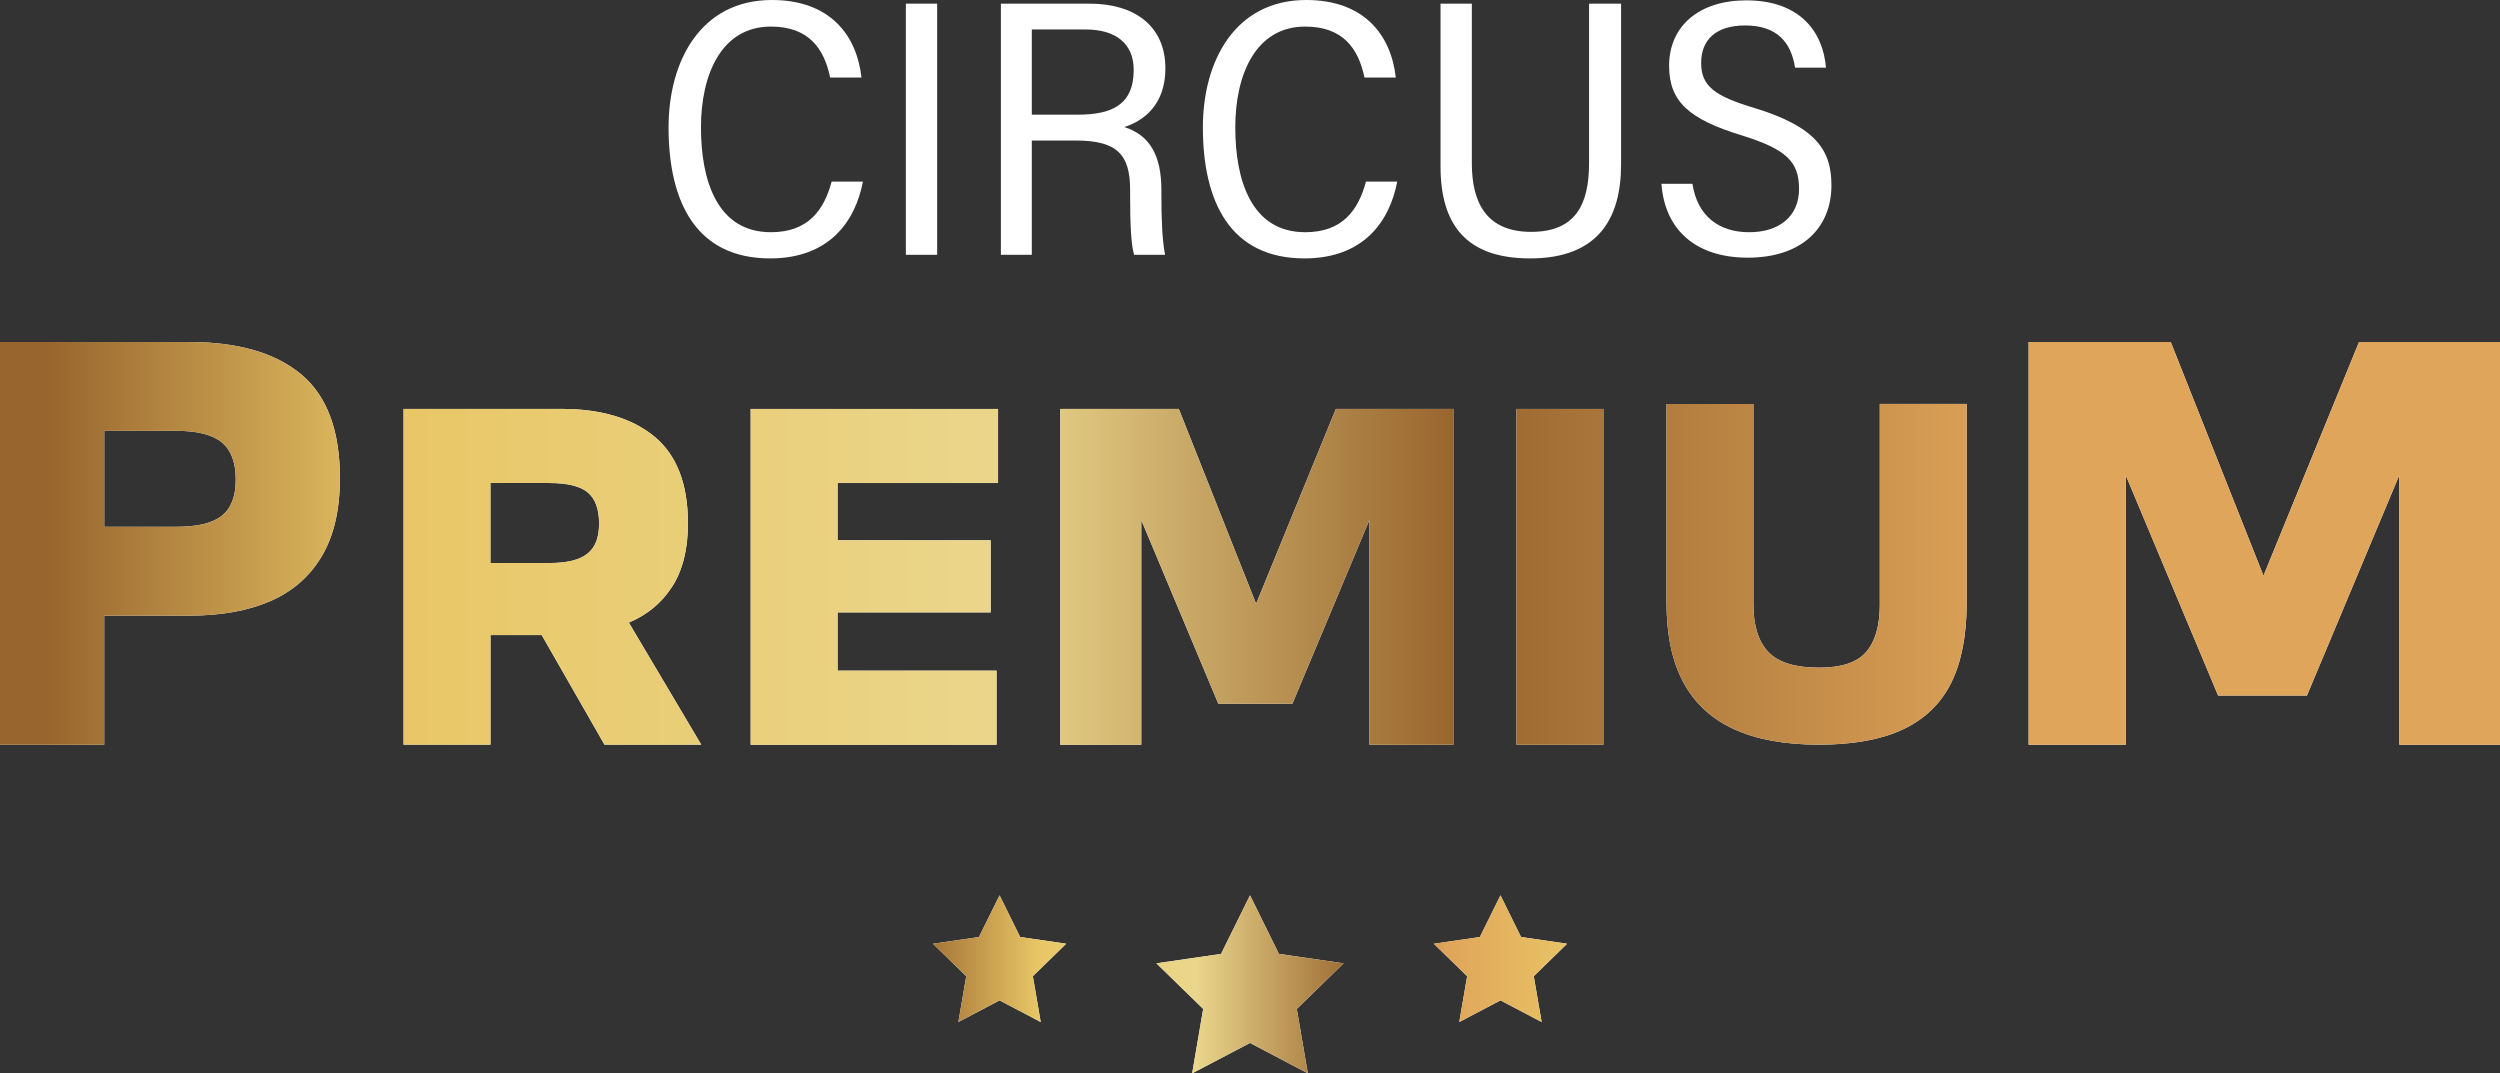 <?xml version="1.0" encoding="UTF-8"?>
<svg id="Layer_2" data-name="Layer 2" xmlns="http://www.w3.org/2000/svg" xmlns:xlink="http://www.w3.org/1999/xlink" viewBox="0 0 644.33 276.63">
  <rect x="0" y="0" width="644.33" height="276.63" fill="#333333" stroke="none"/>
  <defs>
    <style>
      .cls-1 {
        fill: url(#Degradado_sin_nombre_11);
      }

      .cls-1, .cls-2, .cls-3 {
        stroke-width: 0px;
      }

      .cls-2 {
        fill: url(#Degradado_sin_nombre_6);
      }

      .cls-3 {
        fill: #fff;
      }
    </style>
    <linearGradient id="Degradado_sin_nombre_11" data-name="Degradado sin nombre 11" x1="-64.77" y1="140.04" x2="707.05" y2="140.04" gradientUnits="userSpaceOnUse">
      <stop offset=".1" stop-color="#98652e"/>
      <stop offset=".22" stop-color="#e9c767"/>
      <stop offset=".42" stop-color="#ead68c"/>
      <stop offset=".57" stop-color="#98652e"/>
      <stop offset=".76" stop-color="#dfa55a"/>
      <stop offset=".99" stop-color="#dfa55a"/>
    </linearGradient>
    <linearGradient id="Degradado_sin_nombre_6" data-name="Degradado sin nombre 6" x1="210.17" y1="253.69" x2="432.71" y2="253.69" gradientUnits="userSpaceOnUse">
      <stop offset=".11" stop-color="#98652e"/>
      <stop offset=".26" stop-color="#e9c767"/>
      <stop offset=".44" stop-color="#ead68c"/>
      <stop offset=".63" stop-color="#98652e"/>
      <stop offset=".73" stop-color="#dfa55a"/>
      <stop offset=".89" stop-color="#e9c767"/>
    </linearGradient>
  </defs>
  <g id="Capa_1" data-name="Capa 1">
    <g>
      <g>
        <path class="cls-3" d="M222.4,46.81c-1.97,10.32-8.72,19.79-23.92,19.79-18.95,0-26.17-14.35-26.17-33.77,0-17.07,8.26-32.83,26.64-32.83,14.92,0,21.86,9.01,23.08,19.98h-8.07c-1.59-7.6-5.63-13.13-15.29-13.13-12.76,0-18.01,12.38-18.01,25.98s4.13,27.02,18.01,27.02c9.66,0,13.7-5.72,15.67-13.04h8.07Z"/>
        <path class="cls-3" d="M241.54.94v64.73h-8.07V.94h8.07Z"/>
        <path class="cls-3" d="M265.93,36.21v29.46h-7.97V.94h22.89c11.44,0,19.51,5.63,19.51,16.7,0,9.29-5.53,13.51-10.6,15.1,6.75,2.16,9.57,7.5,9.57,16.32v1.13c0,6,.19,11.63.94,15.48h-7.97c-.84-2.63-1.03-8.63-1.03-15.38v-1.31c0-9.19-3.38-12.76-13.98-12.76h-11.35ZM265.93,29.55h11.91c8.54,0,14.35-2.44,14.35-11.54,0-6.85-4.69-10.41-12.38-10.41h-13.88v21.95Z"/>
        <path class="cls-3" d="M360.11,46.81c-1.97,10.32-8.72,19.79-23.92,19.79-18.95,0-26.17-14.35-26.17-33.77,0-17.07,8.26-32.83,26.64-32.83,14.92,0,21.86,9.01,23.08,19.98h-8.07c-1.59-7.6-5.63-13.13-15.29-13.13-12.76,0-18.01,12.38-18.01,25.98s4.13,27.02,18.01,27.02c9.66,0,13.7-5.72,15.67-13.04h8.07Z"/>
        <path class="cls-3" d="M379.34.94v41.18c0,10.23,3.85,17.64,15.29,17.64s14.92-7.04,14.92-17.73V.94h8.25v41.46c0,13.7-5.72,24.2-23.45,24.2-16.42,0-23.08-8.63-23.08-23.73V.94h8.07Z"/>
        <path class="cls-3" d="M436.19,47.37c1.31,8.44,6.94,12.48,14.63,12.48s12.85-4.03,12.85-11.16-3.38-10.22-14.73-13.79c-13.51-4.13-18.76-8.63-18.76-17.92,0-10.32,7.79-16.89,19.89-16.89,13.88,0,19.79,8.16,20.54,17.35h-7.97c-1.03-6.66-4.78-10.88-12.85-10.88-7.6,0-11.35,3.75-11.35,9.66s3.38,8.54,13.79,11.63c15.95,4.88,19.79,10.98,19.79,19.89,0,10.79-7.41,18.67-21.58,18.67-13.41,0-21.39-7.22-22.23-19.04h7.97Z"/>
      </g>
      <g>
        <g>
          <path class="cls-3" d="M173.11,151.4c2.8-4.28,4.2-9.78,4.2-16.48,0-10.18-2.89-17.65-8.65-22.4-5.77-4.75-13.74-7.13-23.93-7.13h-40.72v86.54h22.4v-28.25h13.21l16.18,28.25h24.94l-18.67-31.47c4.68-1.96,8.36-4.98,11.03-9.06ZM126.4,124.49h15.27c4.58,0,7.85.81,9.8,2.42,1.95,1.61,2.93,4.29,2.93,8.02s-1,6.15-2.99,7.76c-1.99,1.61-5.24,2.42-9.74,2.42h-15.27v-20.62Z"/>
          <polygon class="cls-3" points="193.47 191.94 256.84 191.94 256.84 172.85 215.87 172.85 215.87 157.83 255.32 157.83 255.32 139.25 215.87 139.25 215.87 124.49 257.23 124.49 257.23 105.4 193.47 105.4 193.47 191.94"/>
          <polygon class="cls-3" points="323.74 155.63 303.82 105.4 273.27 105.4 273.27 191.94 294.15 191.94 294.15 134.03 314 181.37 333.09 181.37 352.94 134.01 352.94 191.94 374.58 191.94 374.58 105.4 344.29 105.4 323.74 155.63"/>
          <rect class="cls-3" x="390.84" y="105.4" width="22.4" height="86.54"/>
          <path class="cls-3" d="M484.49,155.79c0,5.43-1.17,9.5-3.5,12.22-2.33,2.72-6.38,4.07-12.15,4.07-6.19,0-10.56-1.36-13.11-4.07-2.55-2.71-3.82-6.79-3.82-12.22v-51.67h-22.4v51.16c0,8.32,1.44,15.17,4.33,20.55,2.88,5.39,7.23,9.42,13.04,12.09,5.81,2.67,13.13,4.01,21.95,4.01s16.16-1.34,21.76-4.01c5.6-2.67,9.71-6.68,12.34-12.03,2.63-5.34,3.95-12.22,3.95-20.62v-51.16h-22.4v51.67Z"/>
          <path class="cls-3" d="M77.61,96.47c-6.67-5.54-16.26-8.32-28.77-8.32H0v103.79h26.86v-33.27h21.98c8.14,0,15.08-1.25,20.83-3.74,5.75-2.49,10.17-6.36,13.28-11.6,3.1-5.24,4.66-11.93,4.66-20.07,0-12.31-3.33-21.24-10-26.79ZM57.24,132.87c-2.34,1.93-6.26,2.9-11.75,2.9h-18.62v-24.73h18.62c5.39,0,9.28.99,11.68,2.98,2.39,1.98,3.59,5.17,3.59,9.54s-1.17,7.38-3.51,9.31Z"/>
          <polygon class="cls-3" points="608 88.15 583.37 148.39 559.47 88.15 522.84 88.15 522.84 191.94 547.87 191.94 547.87 122.48 571.68 179.27 594.57 179.27 618.38 122.46 618.38 191.94 644.33 191.94 644.33 88.15 608 88.15"/>
        </g>
        <g>
          <path class="cls-1" d="M173.11,151.4c2.8-4.28,4.2-9.78,4.2-16.48,0-10.18-2.89-17.65-8.65-22.4-5.77-4.75-13.74-7.13-23.93-7.13h-40.72v86.54h22.4v-28.25h13.21l16.18,28.25h24.94l-18.67-31.47c4.68-1.96,8.36-4.98,11.03-9.06ZM126.4,124.49h15.27c4.58,0,7.85.81,9.8,2.42,1.95,1.61,2.93,4.29,2.93,8.02s-1,6.15-2.99,7.76c-1.99,1.61-5.24,2.42-9.74,2.42h-15.27v-20.62Z"/>
          <polygon class="cls-1" points="193.47 191.94 256.84 191.94 256.84 172.85 215.87 172.85 215.87 157.83 255.32 157.83 255.32 139.25 215.87 139.25 215.87 124.49 257.23 124.49 257.23 105.4 193.47 105.4 193.47 191.94"/>
          <polygon class="cls-1" points="323.74 155.63 303.82 105.4 273.27 105.4 273.27 191.94 294.15 191.94 294.15 134.03 314 181.37 333.09 181.37 352.94 134.01 352.94 191.94 374.58 191.94 374.58 105.4 344.29 105.4 323.74 155.63"/>
          <rect class="cls-1" x="390.84" y="105.4" width="22.4" height="86.54"/>
          <path class="cls-1" d="M484.49,155.79c0,5.43-1.17,9.5-3.5,12.22-2.33,2.72-6.38,4.07-12.15,4.07-6.19,0-10.56-1.36-13.11-4.07-2.55-2.71-3.82-6.79-3.82-12.22v-51.67h-22.4v51.16c0,8.32,1.44,15.17,4.33,20.55,2.88,5.39,7.23,9.42,13.04,12.09,5.81,2.67,13.13,4.01,21.95,4.01s16.16-1.34,21.76-4.01c5.6-2.67,9.71-6.68,12.34-12.03,2.63-5.34,3.95-12.22,3.95-20.62v-51.16h-22.4v51.67Z"/>
          <path class="cls-1" d="M77.61,96.47c-6.67-5.54-16.26-8.32-28.77-8.32H0v103.79h26.86v-33.27h21.98c8.14,0,15.08-1.25,20.83-3.74,5.75-2.49,10.17-6.36,13.28-11.6,3.1-5.24,4.66-11.93,4.66-20.07,0-12.31-3.33-21.24-10-26.79ZM57.24,132.87c-2.34,1.93-6.26,2.9-11.75,2.9h-18.62v-24.73h18.62c5.39,0,9.28.99,11.68,2.98,2.39,1.98,3.59,5.17,3.59,9.54s-1.17,7.38-3.51,9.31Z"/>
          <polygon class="cls-1" points="608 88.15 583.37 148.39 559.47 88.15 522.84 88.15 522.84 191.94 547.87 191.94 547.87 122.48 571.68 179.27 594.57 179.27 618.38 122.46 618.38 191.94 644.33 191.94 644.33 88.15 608 88.15"/>
        </g>
      </g>
      <g>
        <g>
          <polygon class="cls-3" points="322.17 268.8 337.07 276.63 334.23 260.03 346.29 248.28 329.62 245.85 322.17 230.75 314.71 245.85 298.04 248.28 310.1 260.03 307.26 276.63 322.17 268.8"/>
          <polygon class="cls-3" points="386.72 257.83 397.33 263.41 395.3 251.6 403.89 243.23 392.02 241.5 386.72 230.75 381.41 241.5 369.54 243.23 378.13 251.6 376.1 263.41 386.72 257.83"/>
          <polygon class="cls-3" points="257.62 257.83 268.23 263.41 266.2 251.6 274.79 243.23 262.92 241.5 257.62 230.75 252.31 241.5 240.44 243.23 249.03 251.6 247 263.41 257.62 257.83"/>
        </g>
        <g>
          <polygon class="cls-2" points="322.17 268.8 337.07 276.63 334.23 260.03 346.29 248.28 329.62 245.85 322.17 230.75 314.71 245.85 298.04 248.28 310.1 260.03 307.26 276.63 322.17 268.8"/>
          <polygon class="cls-2" points="386.72 257.83 397.33 263.41 395.3 251.6 403.89 243.23 392.02 241.5 386.72 230.75 381.41 241.5 369.54 243.23 378.13 251.6 376.1 263.41 386.72 257.83"/>
          <polygon class="cls-2" points="257.62 257.83 268.23 263.41 266.2 251.6 274.79 243.23 262.92 241.5 257.62 230.75 252.31 241.5 240.44 243.23 249.03 251.6 247 263.41 257.62 257.83"/>
        </g>
      </g>
    </g>
  </g>
</svg>